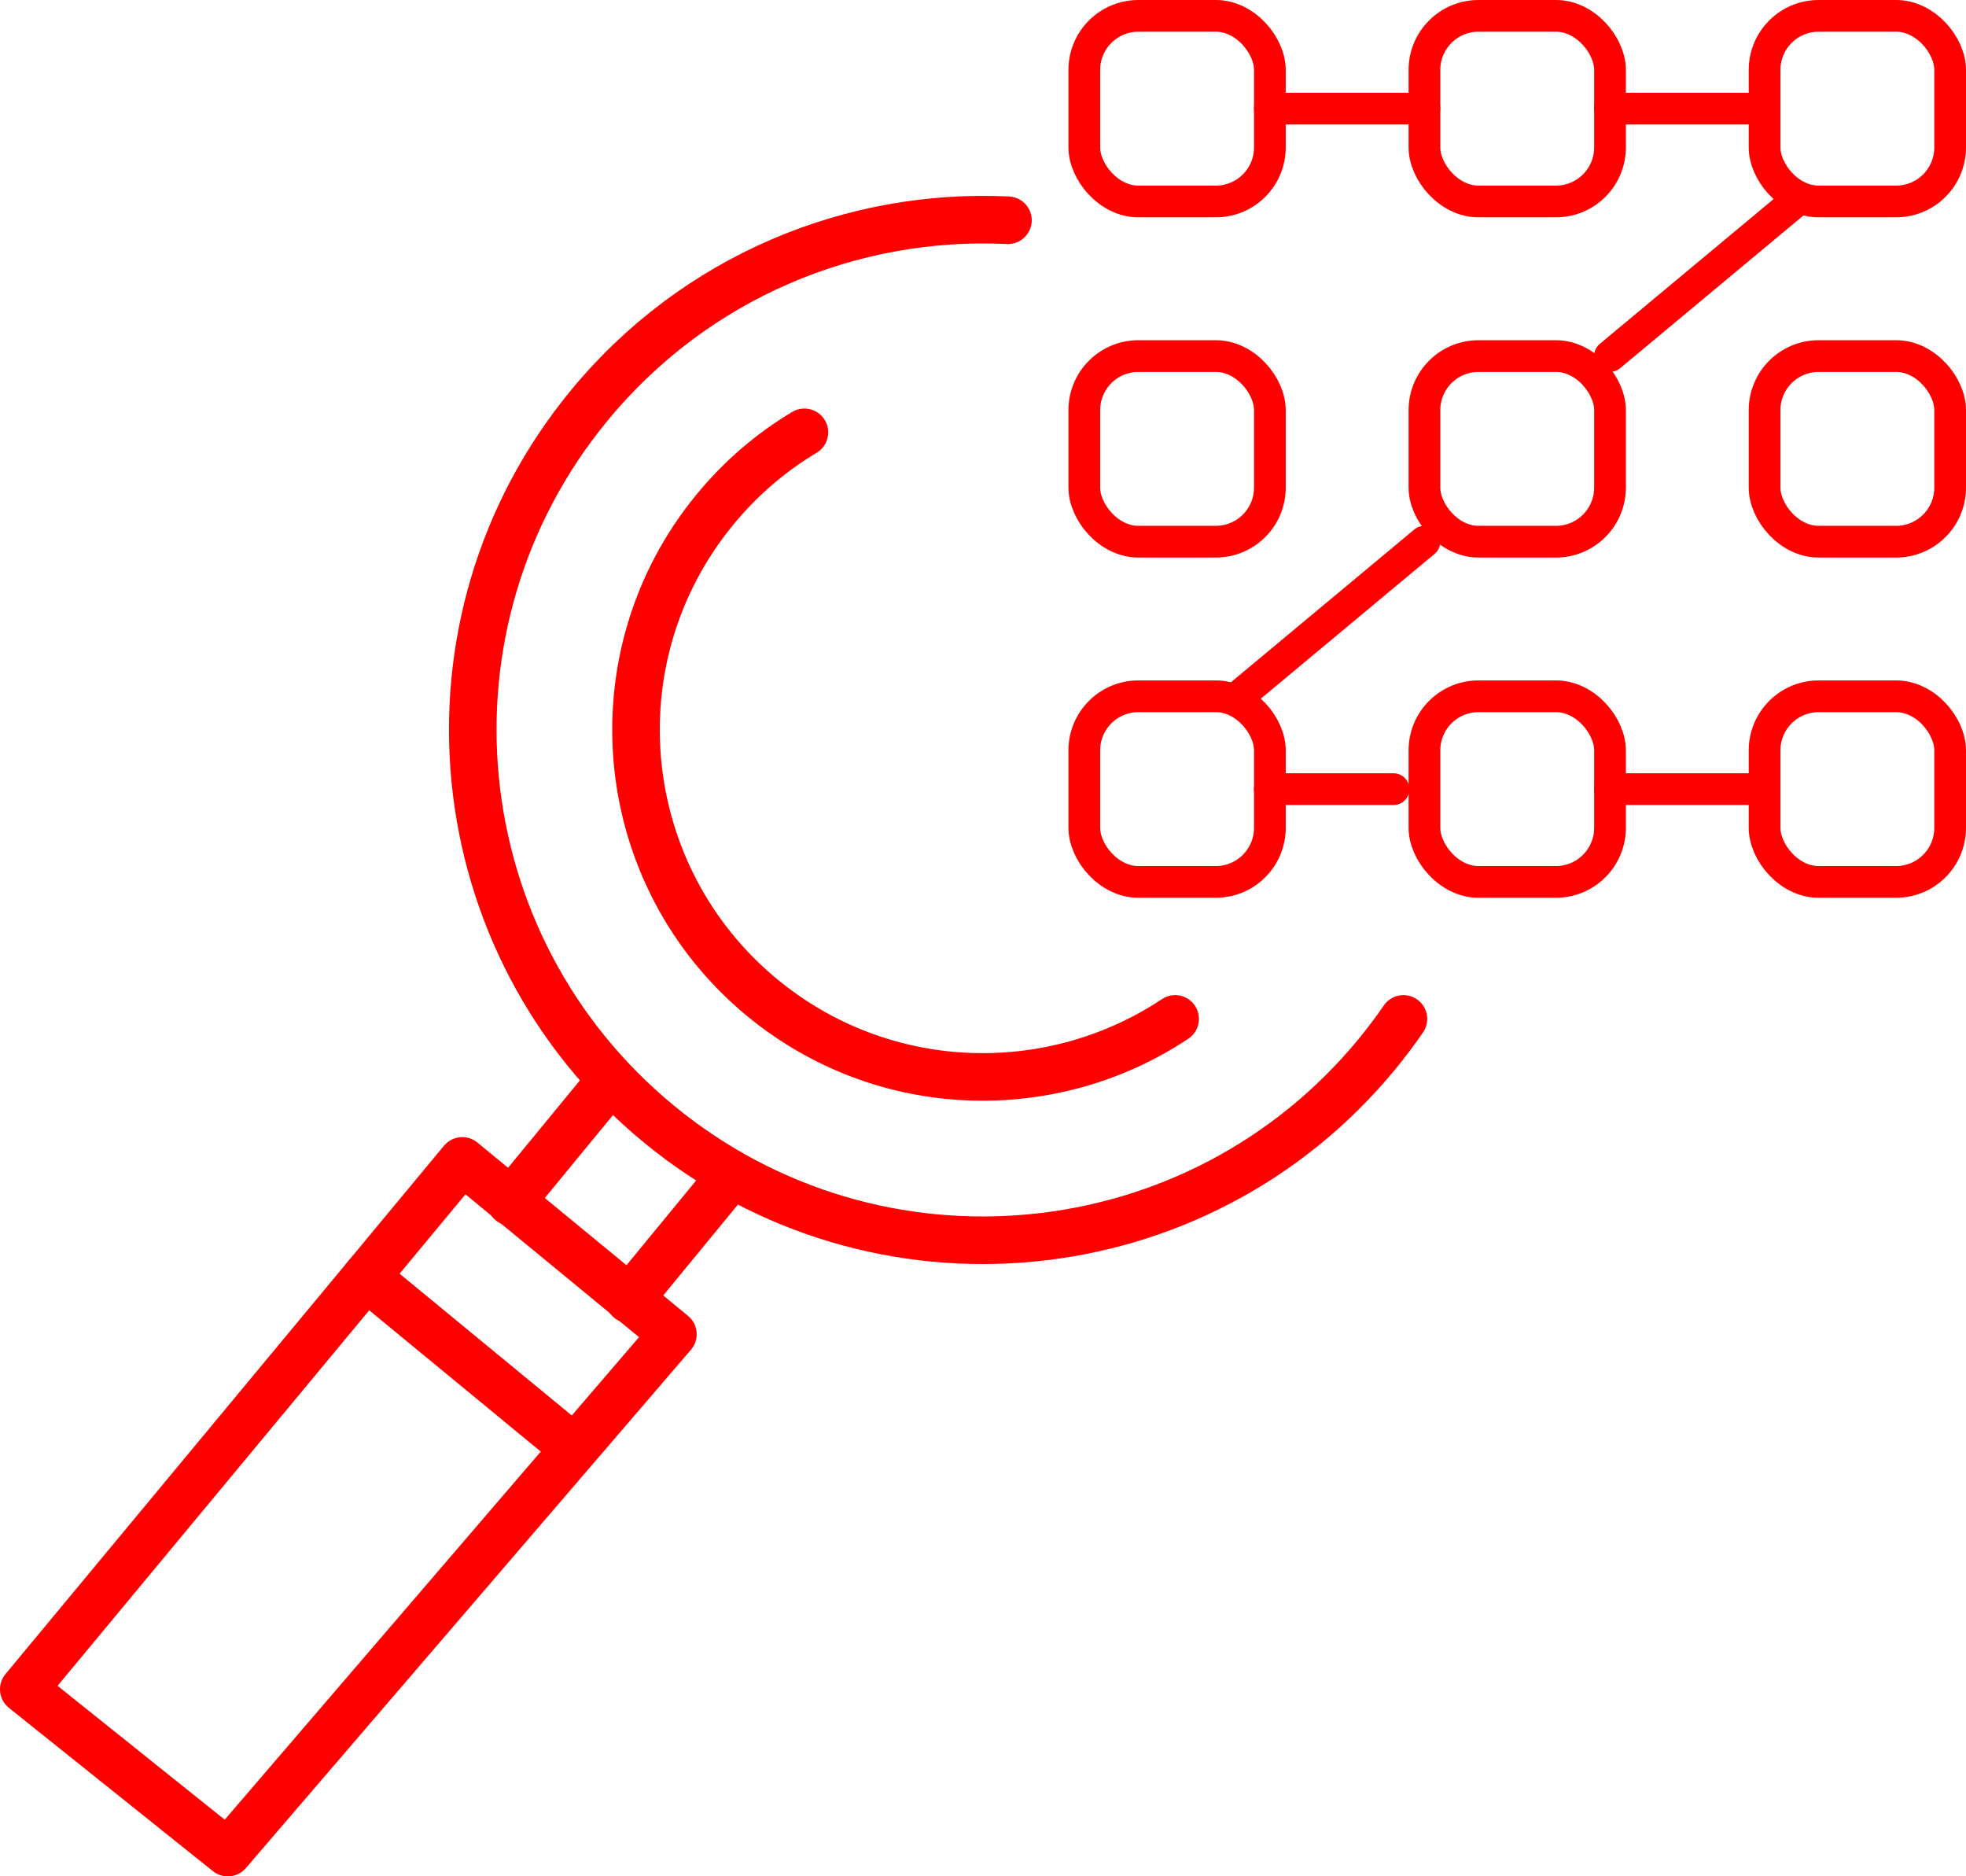<?xml version="1.0" encoding="UTF-8"?>
<svg id="Layer_2" data-name="Layer 2" xmlns="http://www.w3.org/2000/svg" viewBox="0 0 248.02 236.66">
  <defs>
    <style>
      .cls-1 {
        stroke-width: 4px;
      }

      .cls-1, .cls-2 {
        fill: none;
        stroke: #fe0000;
        stroke-linecap: round;
        stroke-linejoin: round;
      }

      .cls-2 {
        stroke-width: 6px;
      }
    </style>
  </defs>
  <g id="icon">
    <g>
      <rect class="cls-1" x="136.79" y="2" width="23.41" height="23.41" rx="6.82" ry="6.82"/>
      <rect class="cls-1" x="179.7" y="2" width="23.41" height="23.41" rx="6.82" ry="6.82"/>
      <rect class="cls-1" x="222.61" y="2" width="23.41" height="23.41" rx="6.82" ry="6.82"/>
      <rect class="cls-1" x="136.79" y="44.91" width="23.41" height="23.41" rx="6.82" ry="6.82"/>
      <rect class="cls-1" x="179.7" y="44.91" width="23.41" height="23.41" rx="6.82" ry="6.82"/>
      <rect class="cls-1" x="222.61" y="44.91" width="23.41" height="23.41" rx="6.82" ry="6.82"/>
      <rect class="cls-1" x="136.79" y="87.82" width="23.41" height="23.41" rx="6.82" ry="6.82"/>
      <rect class="cls-1" x="179.7" y="87.82" width="23.41" height="23.41" rx="6.82" ry="6.82"/>
      <rect class="cls-1" x="222.61" y="87.82" width="23.41" height="23.41" rx="6.82" ry="6.82"/>
      <line class="cls-1" x1="160.19" y1="13.7" x2="179.7" y2="13.7"/>
      <line class="cls-1" x1="203.1" y1="13.7" x2="222.61" y2="13.7"/>
      <line class="cls-1" x1="160.19" y1="99.53" x2="175.8" y2="99.53"/>
      <line class="cls-1" x1="203.1" y1="99.53" x2="222.61" y2="99.53"/>
      <line class="cls-1" x1="226.51" y1="25.41" x2="203.1" y2="44.91"/>
      <line class="cls-1" x1="179.7" y1="68.32" x2="156.29" y2="87.82"/>
    </g>
    <g>
      <path class="cls-2" d="M177.05,128.51c-1.04,1.52-2.16,3-3.35,4.45-22.58,27.45-63.14,31.39-90.59,8.8-27.45-22.58-31.39-63.14-8.8-90.59,13.44-16.33,33.23-24.34,52.85-23.39"/>
      <path class="cls-2" d="M148.25,128.51c-15.62,10.4-36.81,9.89-52.06-2.65-18.66-15.36-21.34-42.94-5.99-61.6,3.27-3.98,7.1-7.23,11.28-9.73"/>
      <polygon class="cls-2" points="28.74 233.66 3 213.06 58.32 146.42 84.89 168.28 28.74 233.66"/>
      <line class="cls-2" x1="46.18" y1="161.05" x2="71.34" y2="181.76"/>
      <line class="cls-2" x1="76.3" y1="137.17" x2="64.44" y2="151.59"/>
      <line class="cls-2" x1="91.18" y1="149.53" x2="79.38" y2="163.88"/>
    </g>
  </g>
</svg>